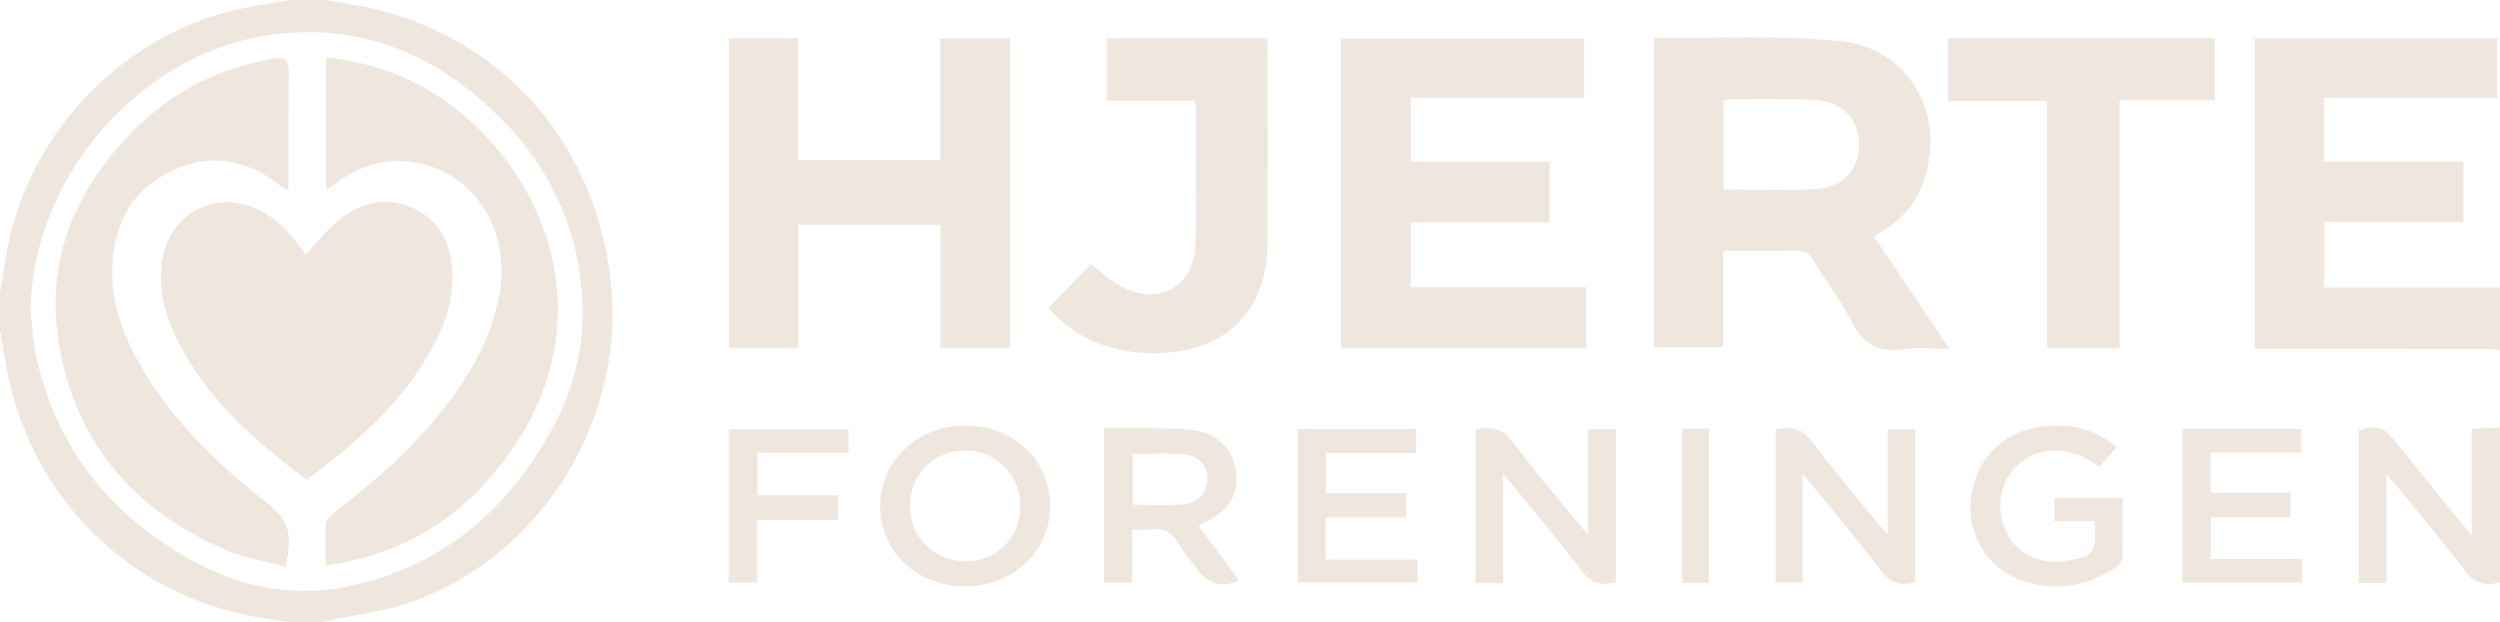 <svg xmlns="http://www.w3.org/2000/svg" width="1000" height="249" viewBox="0 0 1000 249" fill="none"><g clip-path="url(#clip0_113_44)"><path d="M130 0C136.83 1.23 143.75 2.1 150.48 3.75C201.34 16.18 236.99 56.69 243.99 109.77C251.43 166.23 217.43 222.35 163.85 241.06C153.92 244.53 143.18 245.68 132.82 247.9C131.21 248.25 129.61 248.63 128 249H117C113.74 248.52 110.49 248.01 107.22 247.56C56.45 240.52 16.12 204 4.07 153.94C2.33 146.72 1.34 139.32 0 132C0 127 0 122 0 117C0.72 112.77 1.51 108.56 2.14 104.32C9.19 56.43 46.02 15.76 93.04 4.24C100.59 2.39 108.34 1.39 116 0C120.67 0 125.33 0 130 0ZM12.24 124.27C12.93 130.21 13.15 136.24 14.39 142.06C22.11 178.29 43.07 204.91 74.85 223.09C94.65 234.42 116.08 239.26 138.79 234.65C175.02 227.3 201.16 205.98 219.33 174.43C229.18 157.33 234.13 138.75 232.87 118.96C231.11 91.26 220.15 67.35 200.69 47.73C175.85 22.68 146.22 9.41 110.21 13.67C57.09 19.96 12.76 70.28 12.24 124.27Z" fill="#EFE6DD"></path><path d="M1000 140C998.02 139.84 996.05 139.54 994.07 139.54C965.41 139.51 936.74 139.52 908.08 139.52H901.92V15.36H998.92V39.15H929.58V64.61H985.36V88.8H929.7V115H1000V140Z" fill="#EFE6DD"></path><path d="M1000 233C994.25 234.37 989.84 233.48 985.84 228.12C977.19 216.52 967.71 205.52 958.56 194.29C957.54 193.04 956.44 191.85 954.56 189.7V233.2H943.5C943.5 212.67 943.5 192.42 943.5 172.16C950.67 169.96 953.27 170.67 957.64 176.06C967.7 188.44 977.76 200.83 988.67 214.26V171.59C992.82 171.37 996.42 171.19 1000.01 171V233H1000Z" fill="#EFE6DD"></path><path d="M749.52 94.52C759.57 109.48 769.3 123.97 779.73 139.51C772.92 139.51 766.94 138.79 761.19 139.67C751 141.22 744.97 137.3 740.43 128.25C736.2 119.81 730.22 112.26 725.37 104.11C723.56 101.07 721.45 100.18 718.12 100.25C708.67 100.43 699.21 100.31 689.21 100.31V138.89H661.56V15.63C661.98 15.4 662.25 15.1 662.53 15.11C687 15.39 711.64 13.99 735.9 16.44C763.31 19.21 777.97 44.64 770.03 71.05C766.82 81.73 759.67 89.06 749.52 94.53V94.52ZM689.38 75.77C702.09 75.77 714.41 76.43 726.63 75.57C737.57 74.8 743.85 67.29 743.64 57.61C743.41 47.23 736.85 40.49 725.29 39.93C714.16 39.38 702.99 39.68 691.84 39.64C691.07 39.64 690.3 39.94 689.38 40.14V75.77Z" fill="#EFE6DD"></path><path d="M403.94 15.36V139.1H376.16V89.91H319.34V139.16H291.54V15.32H319.19V64.01H376.12V15.36H403.94Z" fill="#EFE6DD"></path><path d="M634.49 114.89V139.11H536.44V15.43H633.67V39.13H564.31V64.64H619.87V88.98H564.3V114.9H634.49V114.89Z" fill="#EFE6DD"></path><path d="M419.33 123.18C425.32 117.03 430.89 111.32 436.37 105.68C439.9 108.38 443.22 111.47 447.03 113.75C462.76 123.15 477.74 115.3 478.23 97.09C478.72 79.1 478.37 61.09 478.36 43.1C478.36 42.31 478.11 41.52 477.89 40.24H442.71V15.28H506.77C506.87 17.02 507.03 18.62 507.03 20.23C507.05 45.73 507.08 71.23 507.03 96.73C506.98 123.96 490.99 140.31 463.8 141.21C446.17 141.8 431.11 136.38 419.33 123.18Z" fill="#EFE6DD"></path><path d="M779.22 15.28H885.92V40.13H847.83V139.14H818.85V40.39H779.22V15.28Z" fill="#EFE6DD"></path><path d="M635.27 213.89V171.69H646.34V233.04C640.98 234.11 636.77 233.71 632.91 228.66C623.04 215.7 612.49 203.25 601.22 189.38V233.22H590.27V171.69C596.17 170.63 600.84 171 604.98 176.62C613.17 187.74 622.24 198.2 630.96 208.93C632.07 210.29 633.26 211.59 635.26 213.88L635.27 213.89Z" fill="#EFE6DD"></path><path d="M441.64 233.08V171.29C446.28 171.29 450.86 171.23 455.45 171.3C462.27 171.42 469.14 171.16 475.9 171.91C486.82 173.11 493.07 179.06 494.38 188.43C495.71 197.95 491.34 204.8 481.11 209.25C480.67 209.44 480.3 209.79 479.45 210.36C484.89 217.71 490.28 224.99 495.7 232.31C488.2 235.05 483.38 233.74 479.06 227.9C476.38 224.28 473.39 220.86 471.12 217.01C468.59 212.73 465.29 211.09 460.46 211.76C458.19 212.07 455.85 211.81 452.89 211.81V233.08H441.64ZM453.06 201.9C460.11 201.9 466.61 202.29 473.03 201.79C479.15 201.31 482.85 197.14 482.98 191.87C483.12 186.35 479.92 182.31 473.52 181.72C466.83 181.1 460.04 181.58 453.05 181.58V201.9H453.06Z" fill="#EFE6DD"></path><path d="M720.99 189.64V233.01H710.26V171.78C715.75 170.7 720.34 170.68 724.45 176.21C732.88 187.56 742.15 198.29 751.09 209.27C752.1 210.51 753.21 211.68 755.03 213.74V171.7H766.06V233C760.51 234.31 756.39 233.44 752.64 228.49C743.8 216.82 734.29 205.64 725.04 194.28C724.03 193.04 722.94 191.87 720.99 189.66V189.64Z" fill="#EFE6DD"></path><path d="M420.04 202.48C420 220.69 404.97 234.72 385.69 234.54C366.46 234.36 352.01 220.51 352.08 202.33C352.15 184.18 367.32 170.03 386.48 170.23C405.73 170.44 420.08 184.22 420.04 202.48ZM364.01 202.43C364.07 214.97 373.58 224.44 386.18 224.5C398.73 224.56 408.19 215.03 408.13 202.36C408.07 189.9 398.38 180.2 385.98 180.19C373.5 180.18 363.95 189.84 364.01 202.43Z" fill="#EFE6DD"></path><path d="M846.69 178.77C844.27 181.54 842.12 184.01 839.71 186.77C833.69 182.21 827.14 179.57 819.71 180.31C807.6 181.51 799.07 192.19 800.22 204.44C801.41 217.08 811.14 225.47 823.66 224.65C824.32 224.61 824.98 224.49 825.64 224.41C837.48 222.88 838.87 221.13 837.75 208.47H821.81V199.26H849.06C849.06 207.35 849.16 215.3 848.95 223.24C848.92 224.42 847.71 225.95 846.62 226.68C834.33 234.95 821.08 237.04 807.18 231.6C794.57 226.67 786.95 213.4 788.33 199.91C789.86 185.02 799.82 173.7 813.99 171.12C825.75 168.98 836.75 170.53 846.68 178.77H846.69Z" fill="#EFE6DD"></path><path d="M920.84 223.6V233.07H872.91V171.58H920.5V181H884.25V197.08H916.19V206.92H884.32V223.59H920.83L920.84 223.6Z" fill="#EFE6DD"></path><path d="M566.45 181.17H530.33V197.23H562.48V207.02H530.28V223.83H567.01V233.01H519.1V171.62H566.46V181.16L566.45 181.17Z" fill="#EFE6DD"></path><path d="M335.27 198.06V207.95H302.92V233.07H291.49V171.72H339.39V181.11H302.99V198.06H335.26H335.27Z" fill="#EFE6DD"></path><path d="M672.89 171.48H683.5V233.14H672.89V171.48Z" fill="#EFE6DD"></path><path d="M122.28 101.81C126.87 96.97 130.69 92.07 135.37 88.2C144.36 80.76 154.78 78.36 165.64 83.43C176.63 88.57 180.62 98.33 180.91 109.99C181.16 119.93 178.25 129.07 173.7 137.68C161.75 160.36 143.09 176.75 122.66 191.94C101.47 175.94 81.8 158.92 70.24 134.51C65.47 124.43 62.91 113.91 65.22 102.58C68.66 85.7 84.97 76.66 101.06 82.88C108.28 85.67 113.79 90.62 118.46 96.63C119.78 98.33 121.01 100.09 122.28 101.81Z" fill="#EFE6DD"></path><path d="M114.21 226.66C106.27 224.54 98.3 223.36 91.1 220.33C54.6 204.97 30.83 178.06 23.8 138.95C17.68 104.88 29.78 75.64 54.11 51.52C69.43 36.33 87.98 27.1 109.32 23.46C113.56 22.74 115.53 23.78 115.5 28.36C115.39 43.69 115.46 59.02 115.43 74.35C115.43 74.79 115.12 75.23 114.83 76.01C113.74 75.31 112.77 74.78 111.92 74.1C98.9 63.85 84.57 61.15 69.35 68.02C53.34 75.25 45.88 88.76 44.95 105.79C44.07 121.85 49.98 136.16 58.18 149.57C70.62 169.9 87.64 186.02 106.14 200.71C115.61 208.23 117.22 212.84 114.22 226.66H114.21Z" fill="#EFE6DD"></path><path d="M130.46 75.52V22.85C161.93 26.53 186.22 41.46 204.22 66.57C228.07 99.83 229.47 140.86 207.93 174.99C190 203.4 164.97 221.47 130.29 226.14C130.29 219.93 129.92 214.6 130.49 209.37C130.69 207.53 132.94 205.6 134.68 204.27C150.76 191.98 165.77 178.59 178.22 162.54C188.64 149.1 196.75 134.57 199.8 117.54C204.2 92.97 190.89 70.62 168.26 65.39C156.39 62.65 145.49 65.39 135.62 72.42C134.14 73.48 132.68 74.58 131.2 75.64C131.11 75.71 130.89 75.6 130.47 75.54L130.46 75.52Z" fill="#EFE6DD"></path></g><defs><clipPath id="clip0_113_44"><rect width="1000" height="249" fill="white"></rect></clipPath></defs></svg>
